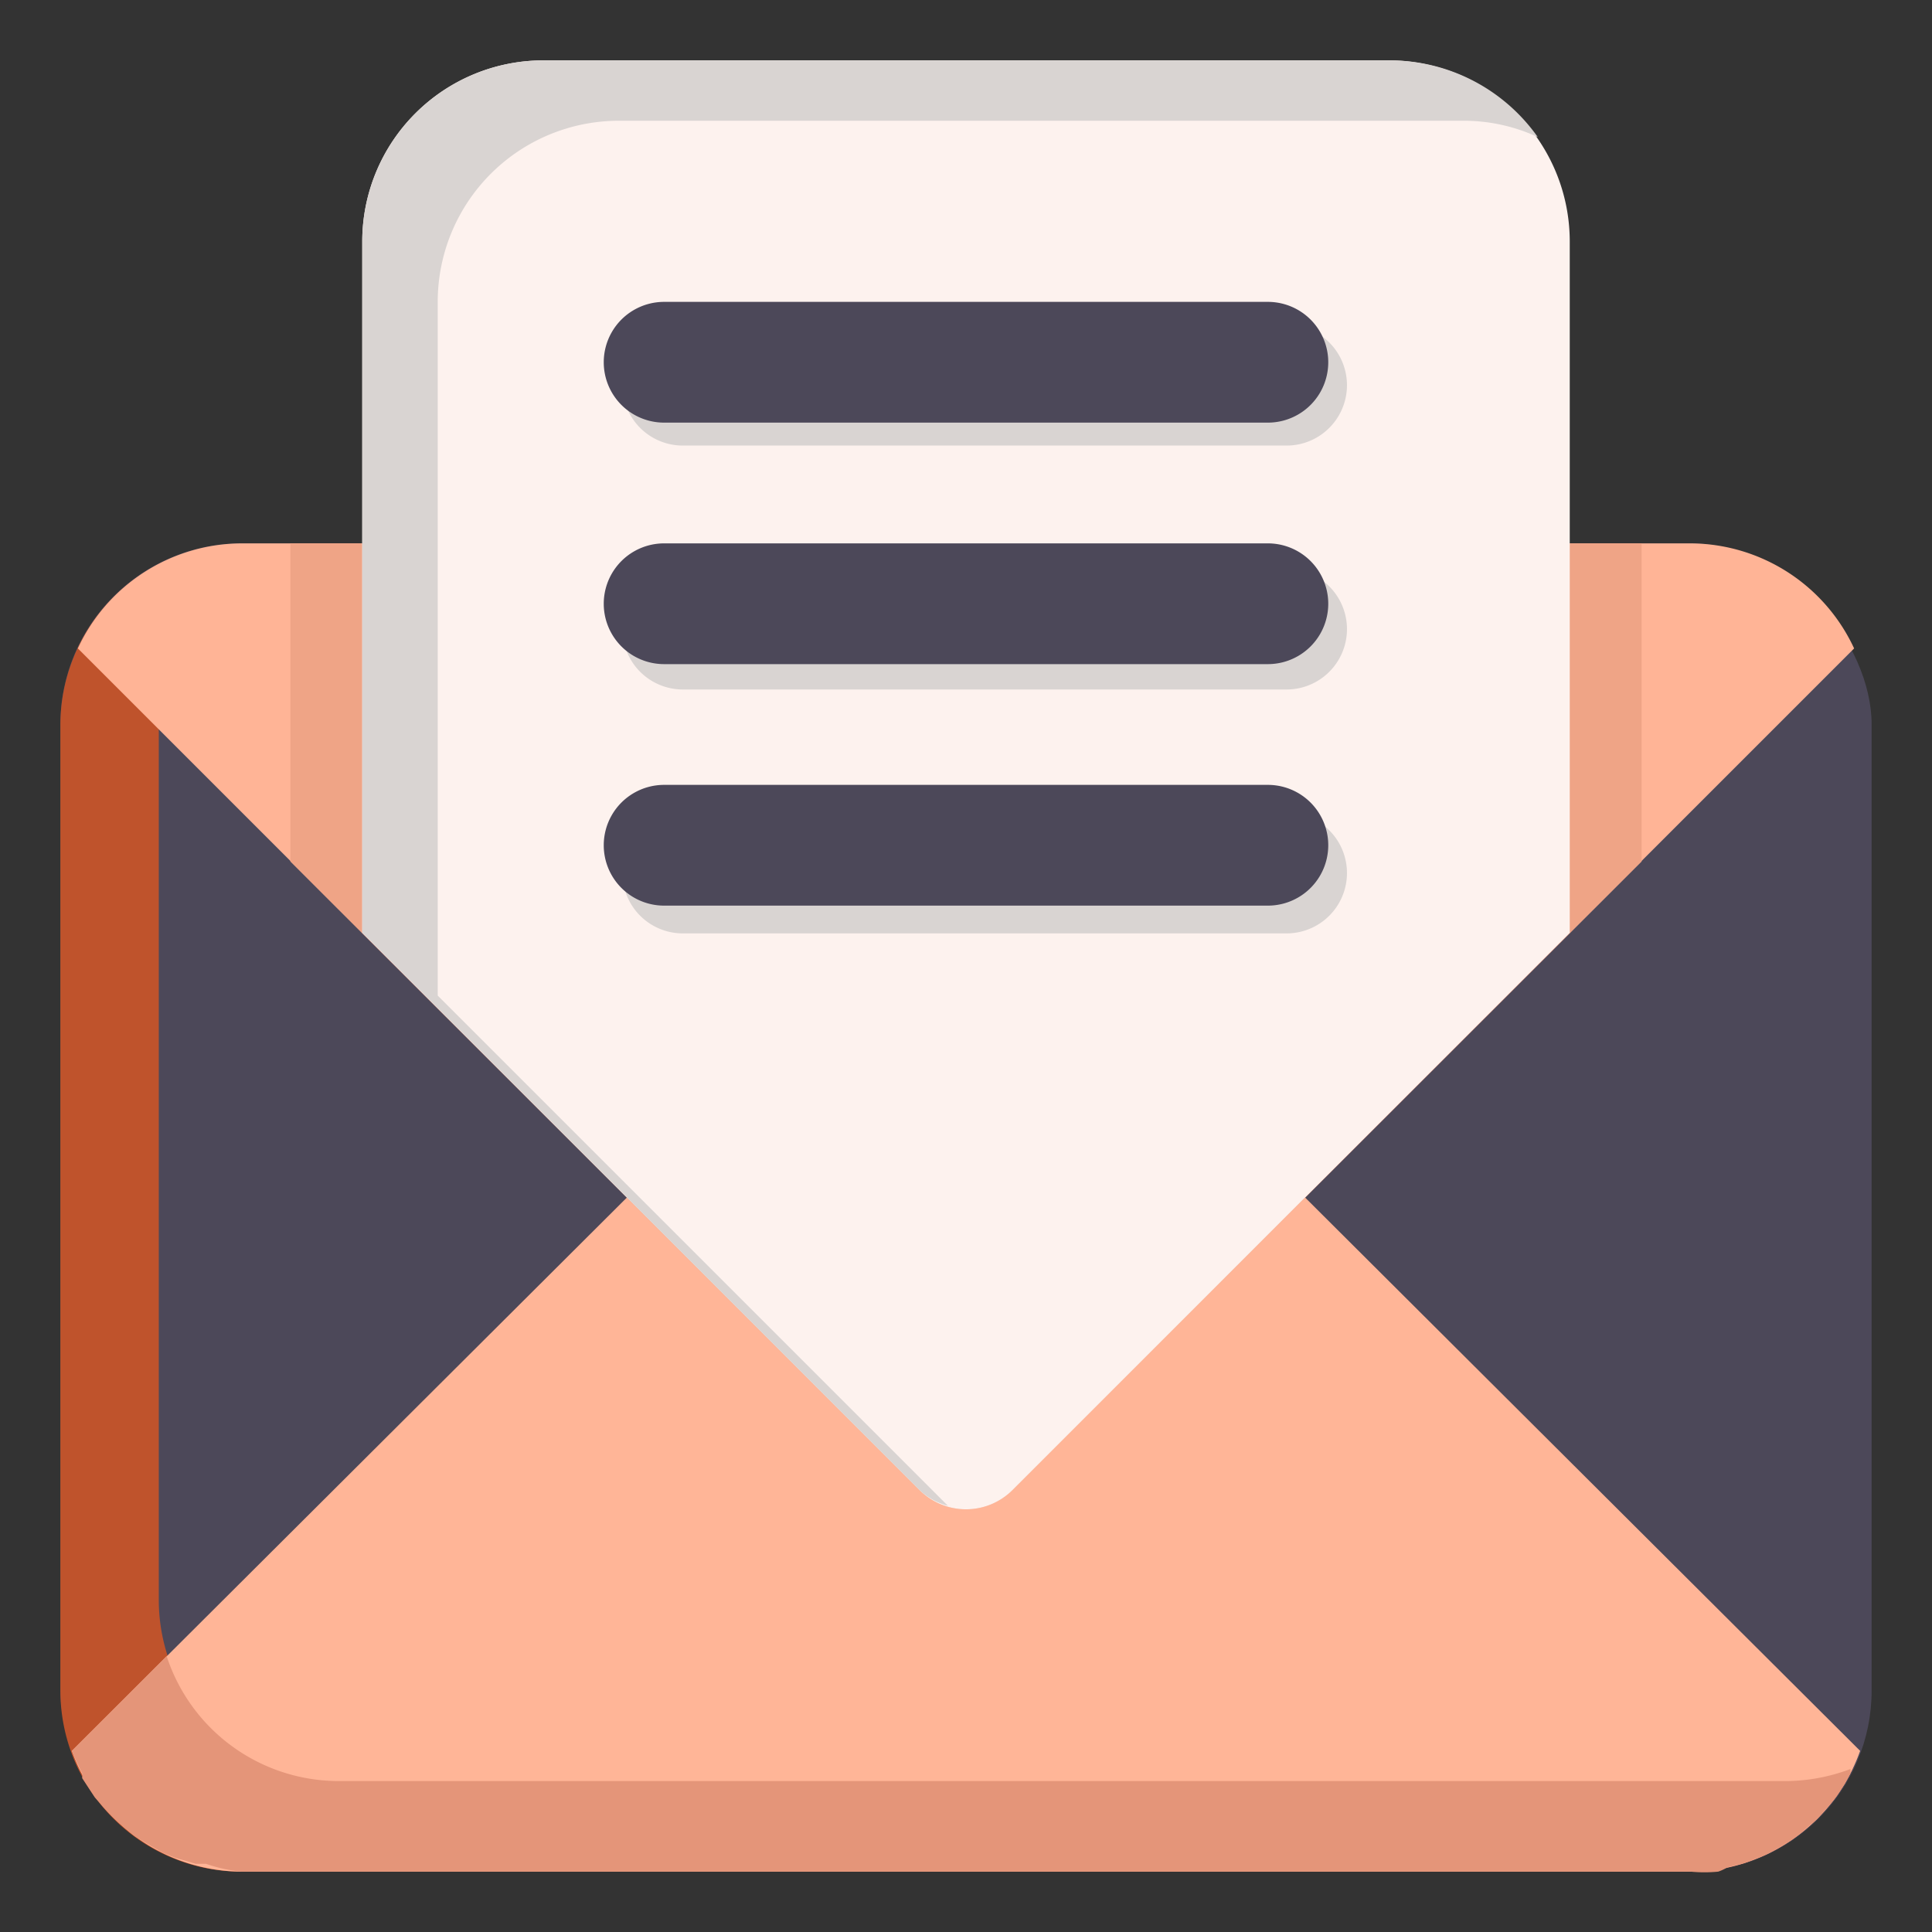 <?xml version="1.0" encoding="UTF-8"?>
<svg xmlns="http://www.w3.org/2000/svg" viewBox="0 0 32 32" id="Email">
  <rect x="0" y="0" width="32" height="32" fill="#333333" stroke="none"/>
  <rect width="30" height="22" x="1" y="9" fill="#4c4859" rx="3" ry="3" class="colorffc661 svgShape"></rect>
  <path fill="#bf532c" d="M29.63,29.5h-24a3,3,0,0,1-3-3v-16a2.91,2.91,0,0,1,.3-1.29A3,3,0,0,0,1,12V28a3,3,0,0,0,3,3H28a3,3,0,0,0,2.69-1.71A2.9,2.9,0,0,1,29.63,29.5Z" class="colore49f4e svgShape"></path>
  <path fill="#ffb496" d="M28,9H4a3,3,0,0,0-2.71,1.74L15.23,24.68a1.09,1.09,0,0,0,1.54,0L30.71,10.74A3,3,0,0,0,28,9Z" class="color96d7ff svgShape"></path>
  <path fill="#ffb597" d="M30.81,29,21.1,19.32a1.07,1.07,0,0,0-1.53,0L16,22.88l-3.57-3.56a1.07,1.07,0,0,0-1.53,0L1.19,29A3,3,0,0,0,4,31H28A3,3,0,0,0,30.81,29Z" class="colorff9797 svgShape"></path>
  <path fill="#e49579" d="M28.61,30.93l.28-.07.18-.07a2,2,0,0,0,.22-.09l.18-.1.2-.12.16-.12.17-.15a.67.67,0,0,0,.15-.14l.15-.17a1.83,1.83,0,0,0,.13-.16l.13-.2.09-.17,0-.07a3.06,3.06,0,0,1-1.05.2h-24a3,3,0,0,1-2.84-2.07L1.19,29c.05.12.11.25.17.37a.2.2,0,0,1,0,.08l.21.32.07.08a3.05,3.05,0,0,0,.48.47,1.27,1.27,0,0,0,.12.1l.2.12.26.15.2.08.34.1.17,0A2.51,2.51,0,0,0,4,31H28a2.32,2.32,0,0,0,.46,0A.8.8,0,0,0,28.61,30.93Z" class="colore47979 svgShape"></path>
  <path fill="#efa486" d="M27.19,9H4.81v5.27L15.23,24.68a1.09,1.09,0,0,0,1.54,0L27.19,14.27Z" class="color86c3ef svgShape"></path>
  <path fill="#fdf2ee" d="M26,4V15.45l-9.23,9.23a1.09,1.09,0,0,1-1.54,0L6,15.45V4A3,3,0,0,1,9,1H23A3,3,0,0,1,26,4Z" class="coloreef5fd svgShape"></path>
  <path fill="#d9d4d2" d="M7.25,16.49V5a3,3,0,0,1,3-3h14a2.91,2.91,0,0,1,1.22.27A3,3,0,0,0,23,1H9A3,3,0,0,0,6,4V15.45l9.23,9.23a1.09,1.09,0,0,0,.47.26Z" class="colord7e2f2 svgShape"></path>
  <path fill="#d9d4d2" d="M21.31 7.38h-10a1 1 0 0 1 0-2h10a1 1 0 0 1 0 2zM21.31 11.42h-10a1 1 0 0 1 0-2h10a1 1 0 0 1 0 2zM21.31 15.46h-10a1 1 0 0 1 0-2h10a1 1 0 0 1 0 2z" class="colord7e2f2 svgShape"></path>
  <path fill="#4c4859" d="M21 7H11a1 1 0 0 1 0-2H21a1 1 0 0 1 0 2zM21 11H11a1 1 0 0 1 0-2H21a1 1 0 0 1 0 2zM21 15H11a1 1 0 0 1 0-2H21a1 1 0 0 1 0 2z" class="colorffc661 svgShape"></path>
</svg>
